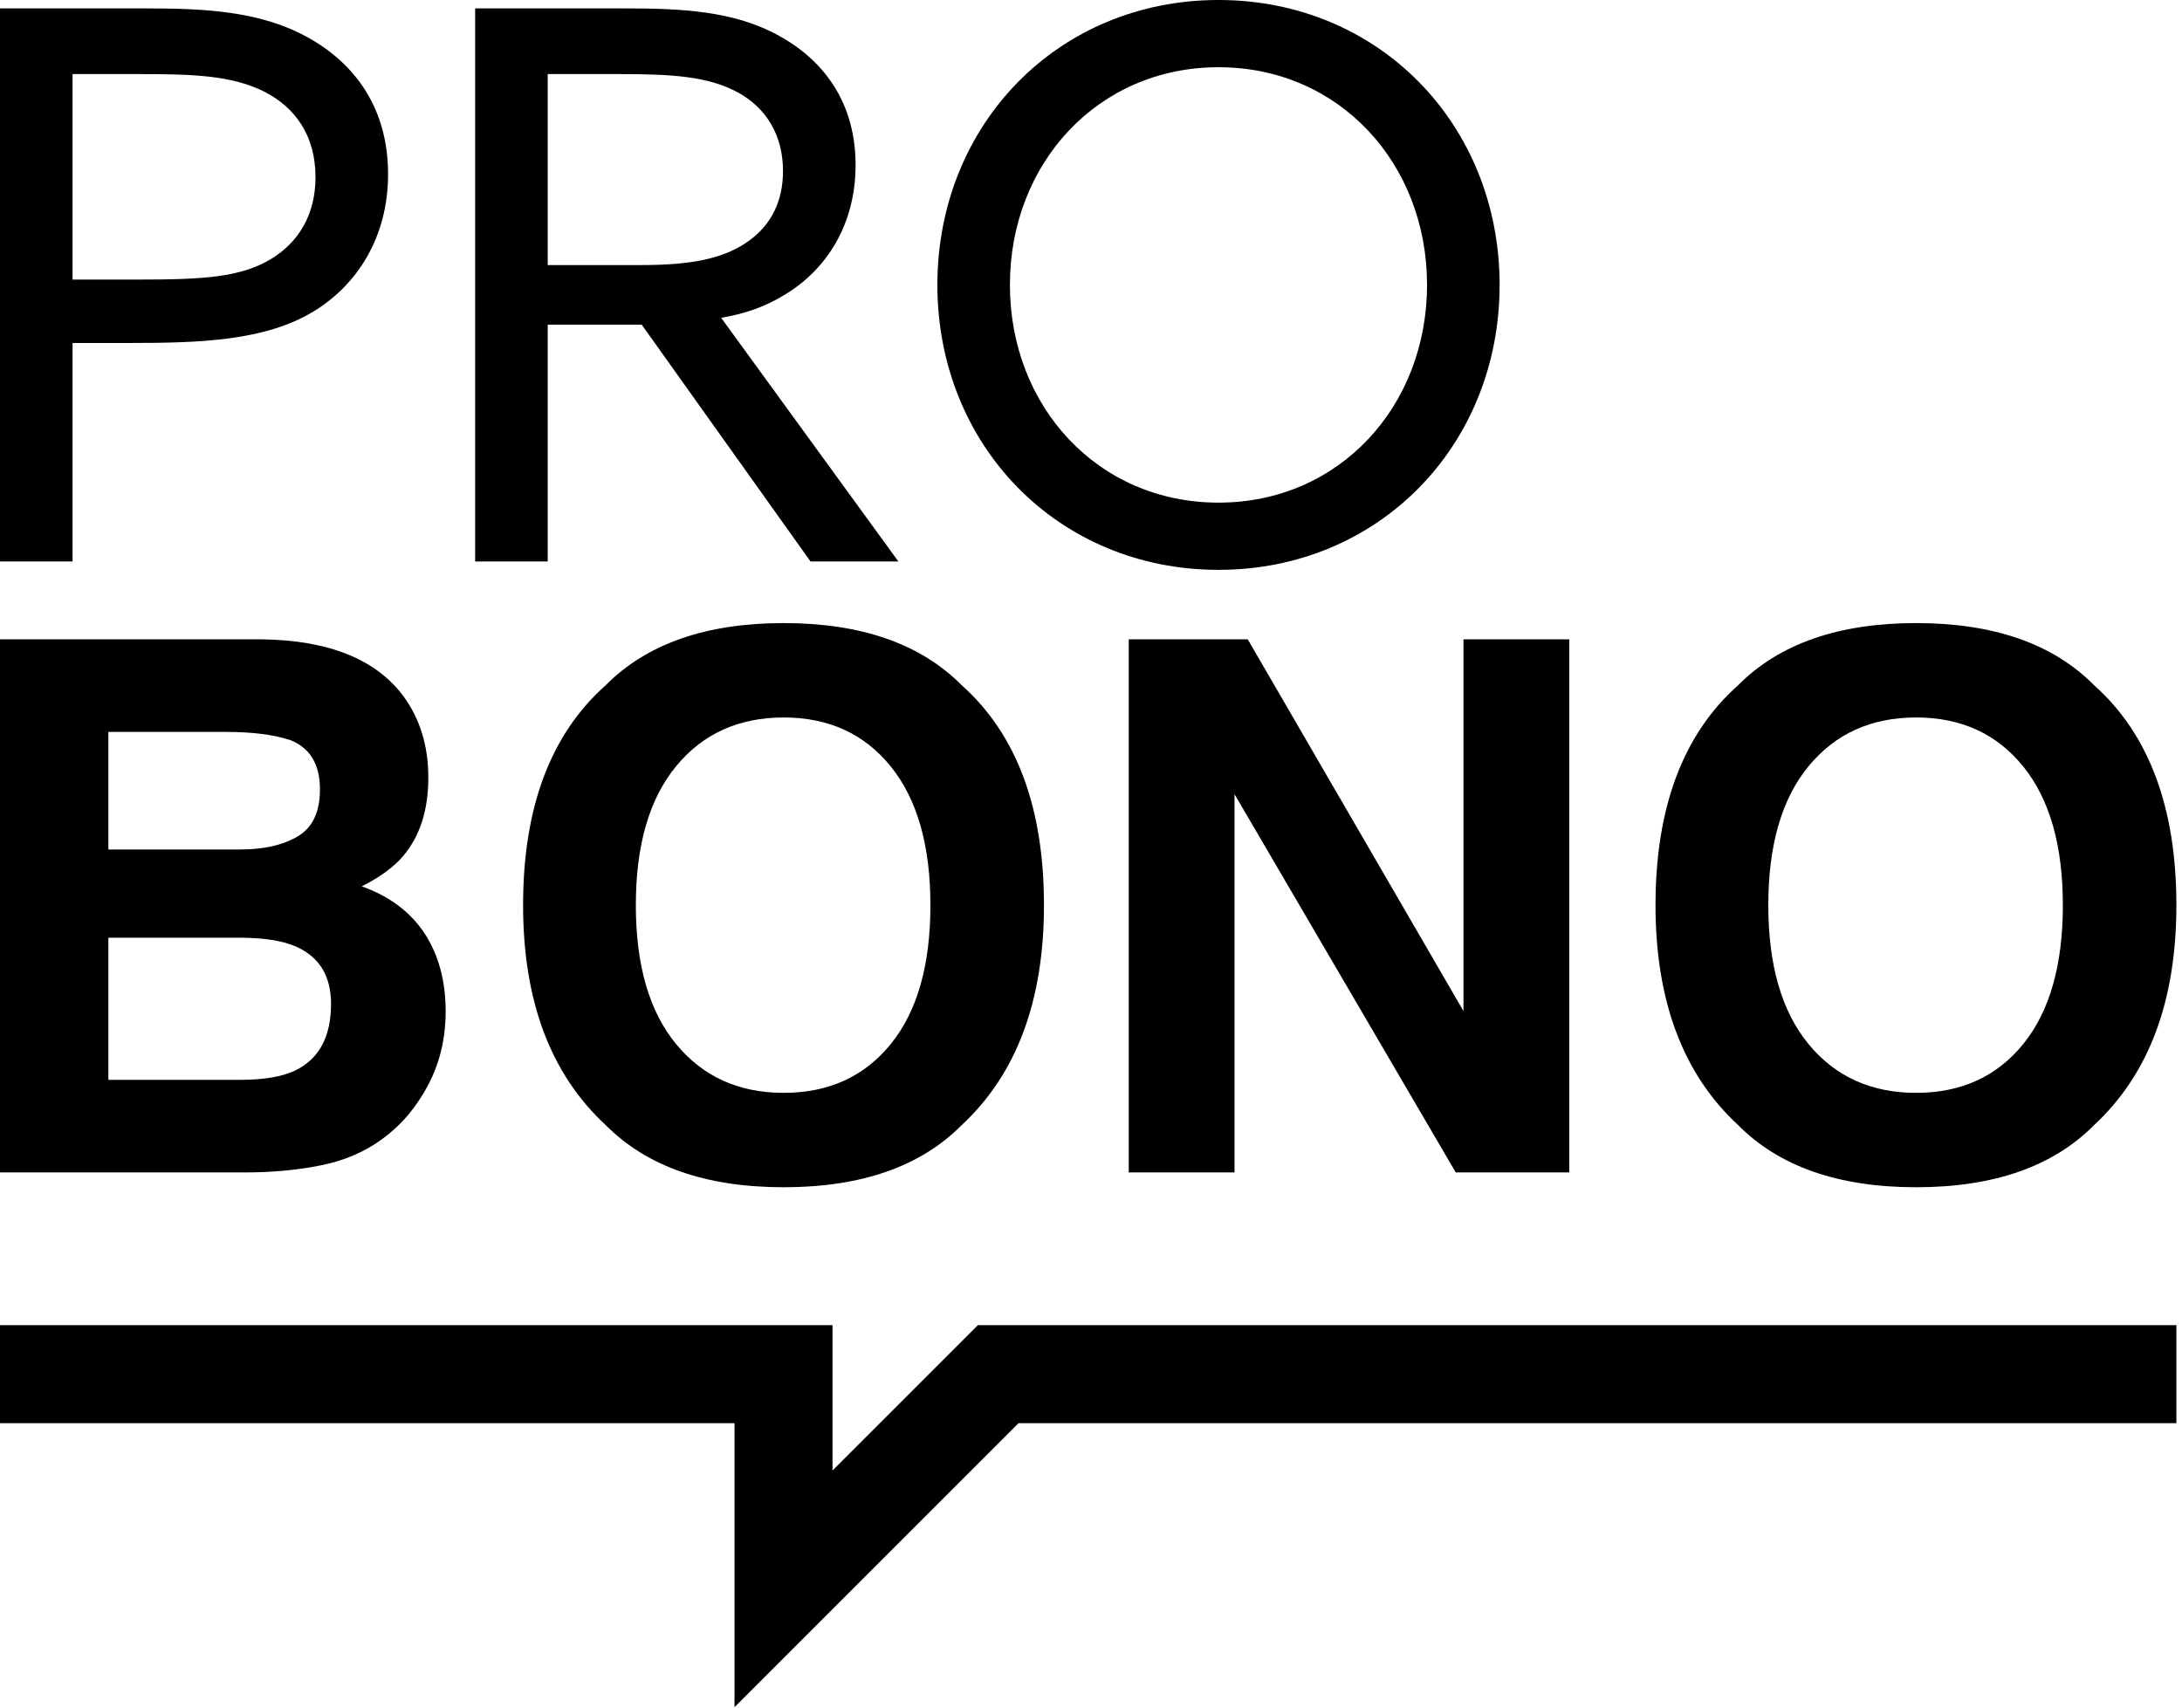 <svg width="129" height="101" viewBox="0 0 129 101" fill="none" xmlns="http://www.w3.org/2000/svg">
<path fill-rule="evenodd" clip-rule="evenodd" d="M8.219 16.529C12.058 16.529 14.227 16.393 16.032 15.309C17.658 14.315 18.652 12.69 18.652 10.476C18.652 8.037 17.479 6.368 15.626 5.419C13.639 4.426 11.245 4.38 8.174 4.38H4.29V16.529H8.219ZM0 0.496H8.536C12.014 0.496 15.355 0.631 18.2 2.213C21.046 3.793 22.943 6.457 22.943 10.296C22.943 14.001 21.136 16.845 18.516 18.426C15.671 20.143 11.878 20.278 7.678 20.278H4.29V33.195H0V0.496Z" fill="black"/>
<path fill-rule="evenodd" clip-rule="evenodd" d="M37.937 15.671C40.825 15.671 42.86 15.309 44.35 14.181C45.57 13.277 46.291 11.923 46.291 10.115C46.291 8.037 45.344 6.411 43.628 5.465C41.866 4.516 39.789 4.38 36.627 4.38H32.381V15.671H37.937ZM28.091 0.496H36.942C40.24 0.496 43.402 0.631 46.066 2.122C48.775 3.612 50.582 6.141 50.582 9.755C50.582 13.277 48.866 15.943 46.382 17.432C45.208 18.155 43.988 18.561 42.634 18.788L53.112 33.195H47.918L37.937 19.194H32.381V33.195H28.091V0.496Z" fill="black"/>
<path fill-rule="evenodd" clip-rule="evenodd" d="M72.038 29.717C79.174 29.717 84.367 24.026 84.367 16.845C84.367 9.664 79.174 3.974 72.038 3.974C64.901 3.974 59.706 9.664 59.706 16.845C59.706 24.026 64.901 29.717 72.038 29.717M72.037 0C81.522 0 88.657 7.361 88.657 16.845C88.657 26.33 81.522 33.691 72.037 33.691C62.552 33.691 55.418 26.33 55.418 16.845C55.418 7.361 62.552 0 72.037 0" fill="black"/>
<path fill-rule="evenodd" clip-rule="evenodd" d="M6.407 55.44V63.843H14.207C15.6 63.843 16.684 63.657 17.459 63.287C18.867 62.603 19.571 61.292 19.571 59.353C19.571 57.714 18.888 56.588 17.523 55.974C16.762 55.632 15.694 55.454 14.313 55.44H6.407ZM6.407 43.273V50.223H14.215C15.609 50.223 16.742 49.962 17.613 49.441C18.481 48.923 18.916 48 18.916 46.673C18.916 45.206 18.343 44.236 17.192 43.766C16.199 43.437 14.934 43.273 13.398 43.273H6.407ZM23.848 41.156C24.831 42.496 25.323 44.101 25.323 45.968C25.323 47.892 24.827 49.438 23.837 50.608C23.282 51.262 22.465 51.862 21.387 52.403C23.026 52.989 24.262 53.914 25.098 55.182C25.93 56.453 26.347 57.991 26.347 59.802C26.347 61.669 25.87 63.345 24.917 64.827C24.31 65.81 23.553 66.638 22.644 67.306C21.616 68.076 20.407 68.605 19.013 68.889C17.619 69.174 16.105 69.317 14.473 69.317H0V37.8H15.522C19.441 37.857 22.215 38.975 23.848 41.156V41.156Z" fill="black"/>
<path fill-rule="evenodd" clip-rule="evenodd" d="M52.662 61.726C54.225 59.802 55.006 57.066 55.006 53.516C55.006 49.981 54.225 47.247 52.662 45.316C51.101 43.384 48.991 42.419 46.332 42.419C43.672 42.419 41.551 43.38 39.969 45.305C38.385 47.229 37.591 49.966 37.591 53.516C37.591 57.066 38.385 59.802 39.969 61.726C41.551 63.65 43.672 64.612 46.332 64.612C48.991 64.612 51.101 63.65 52.662 61.726M56.859 66.515C54.432 68.967 50.922 70.193 46.332 70.193C41.741 70.193 38.234 68.967 35.807 66.515C32.551 63.509 30.925 59.174 30.925 53.516C30.925 47.743 32.551 43.409 35.807 40.515C38.234 38.065 41.741 36.838 46.332 36.838C50.922 36.838 54.432 38.065 56.859 40.515C60.099 43.409 61.719 47.743 61.719 53.516C61.719 59.174 60.099 63.509 56.859 66.515" fill="black"/>
<path fill-rule="evenodd" clip-rule="evenodd" d="M66.732 37.8H73.767L86.521 59.776V37.8H92.774V69.317H86.064L72.985 46.955V69.317H66.732V37.8Z" fill="black"/>
<path fill-rule="evenodd" clip-rule="evenodd" d="M119.613 61.726C121.174 59.802 121.956 57.066 121.956 53.516C121.956 49.981 121.174 47.247 119.613 45.316C118.05 43.384 115.941 42.419 113.282 42.419C110.623 42.419 108.502 43.38 106.919 45.305C105.335 47.229 104.543 49.966 104.543 53.516C104.543 57.066 105.335 59.802 106.919 61.726C108.502 63.65 110.623 64.612 113.282 64.612C115.941 64.612 118.05 63.65 119.613 61.726M123.806 66.515C121.382 68.967 117.873 70.193 113.282 70.193C108.69 70.193 105.182 68.967 102.755 66.515C99.501 63.509 97.874 59.174 97.874 53.516C97.874 47.743 99.501 43.409 102.755 40.515C105.182 38.065 108.69 36.838 113.282 36.838C117.873 36.838 121.382 38.065 123.806 40.515C127.048 43.409 128.668 47.743 128.668 53.516C128.668 59.174 127.048 63.509 123.806 66.515" fill="black"/>
<path fill-rule="evenodd" clip-rule="evenodd" d="M43.424 100.935V84.142H0V78.345H49.219V86.94L57.816 78.345H128.668V84.142H60.217L43.424 100.935Z" fill="black"/>
</svg>
